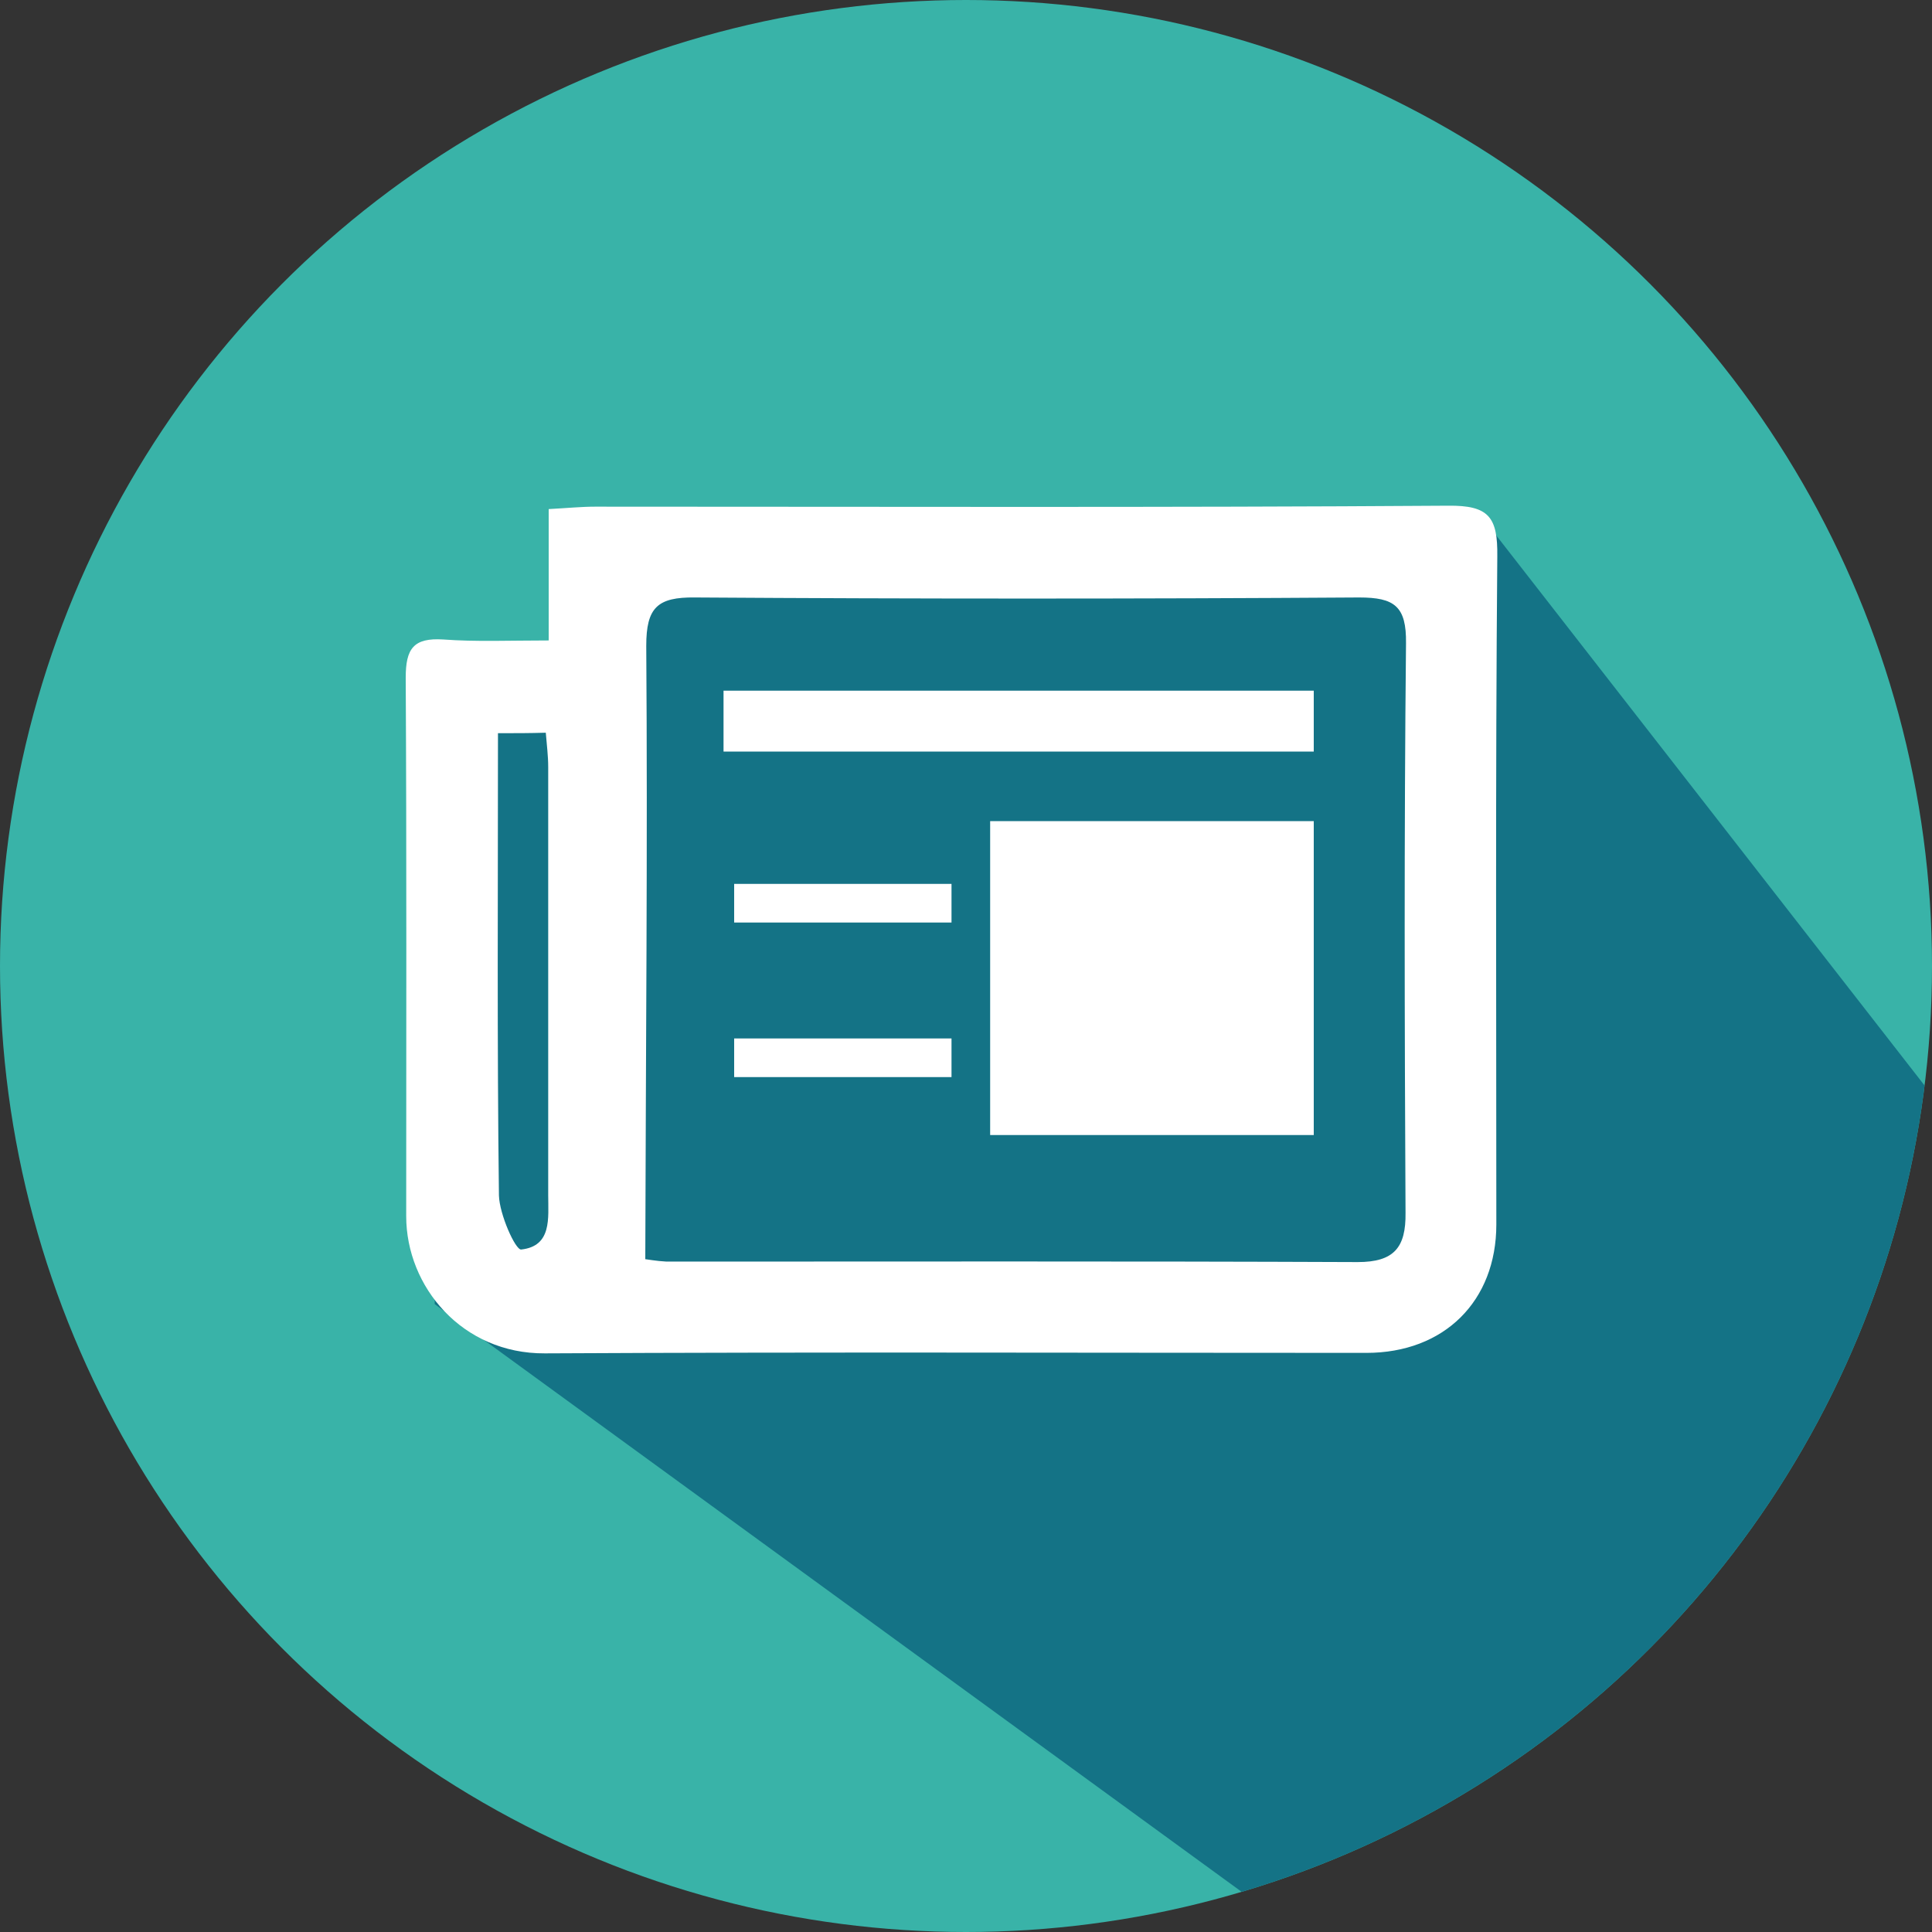 <?xml version="1.0" encoding="utf-8"?>
<!-- Generator: Adobe Illustrator 26.0.1, SVG Export Plug-In . SVG Version: 6.00 Build 0)  -->
<svg version="1.1" id="Ebene_1" xmlns="http://www.w3.org/2000/svg" xmlns:xlink="http://www.w3.org/1999/xlink" x="0px" y="0px"
	 viewBox="0 0 400 400" style="enable-background:new 0 0 400 400;" xml:space="preserve">
<rect x="0" y="0" width="400" height="400" fill="#333333" stroke="none"/>
<style type="text/css">
	.st0{fill:#39B3A8;}
	.st1{clip-path:url(#SVGID_00000098901280844680718410000004373761721047684009_);}
	.st2{fill:#147386;}
	.st3{fill:#FFFFFF;}
</style>
<circle class="st0" cx="200" cy="200" r="200"/>
<g>
	<g>
		<defs>
			<circle id="SVGID_1_" cx="200" cy="200" r="200"/>
		</defs>
		<clipPath id="SVGID_00000131346707058117349980000007953057686025019038_">
			<use xlink:href="#SVGID_1_"  style="overflow:visible;"/>
		</clipPath>
		<g style="clip-path:url(#SVGID_00000131346707058117349980000007953057686025019038_);">
			<path class="st2" d="M306,106l-177,7l-15,28l-23,7l-1,122l173,126c72.5-24.5,129.5-89.5,138-168L306,106z"/>
		</g>
	</g>
</g>
<g>
	<path class="st3" d="M113.6,132.6c0-9.5,0-18,0-27.2c3.8-0.2,6.7-0.5,9.6-0.5c58.9,0,117.7,0.2,176.6-0.2
		c8.5-0.1,10.3,2.4,10.2,10.5c-0.4,46.1-0.2,92.2-0.2,138.3c0,15.9-10.8,26.6-26.9,26.6c-56.7,0-113.4-0.2-170.1,0.1
		c-17.1,0.1-28.7-13.8-28.7-28.4c0-37.2,0.1-74.3-0.1-111.5c0-6,1.6-8.3,7.8-7.9C98.6,132.9,105.4,132.6,113.6,132.6z M133.6,260.7
		c0.2,0,2.3,0.4,4.4,0.5c47.7,0,95.4-0.1,143.1,0.1c7.5,0,10-3,9.9-10.2c-0.2-39.3-0.3-78.6,0.1-117.9c0.1-7.7-2.4-9.5-9.7-9.5
		c-45.8,0.3-91.6,0.3-137.5,0c-7.8-0.1-10.1,2.1-10.1,10C134.1,175.7,133.7,217.8,133.6,260.7z M103.1,151.8
		c0,32.4-0.2,64.1,0.2,95.7c0.1,3.9,3.4,11.3,4.6,11.2c6.4-0.7,5.6-6.5,5.6-11.3c0-29.5,0-59.1,0-88.6c0-2.3-0.3-4.6-0.5-7.1
		C109.5,151.8,106.9,151.8,103.1,151.8z"/>
	<path class="st3" d="M272,143c0,4.4,0,8.1,0,12.6c-40.6,0-81.1,0-122.2,0c0-4.1,0-8,0-12.6C190.3,143,230.5,143,272,143z"/>
	<path class="st3" d="M272,170c0,22.5,0,41.7,0,65c-22.3,0-44.4,0-67,0c0-21.3,0-41.5,0-65C227.2,170,249.3,170,272,170z"/>
	<rect x="152" y="183" class="st3" width="45" height="8"/>
	<rect x="152" y="215" class="st3" width="45" height="8"/>
</g>
</svg>
